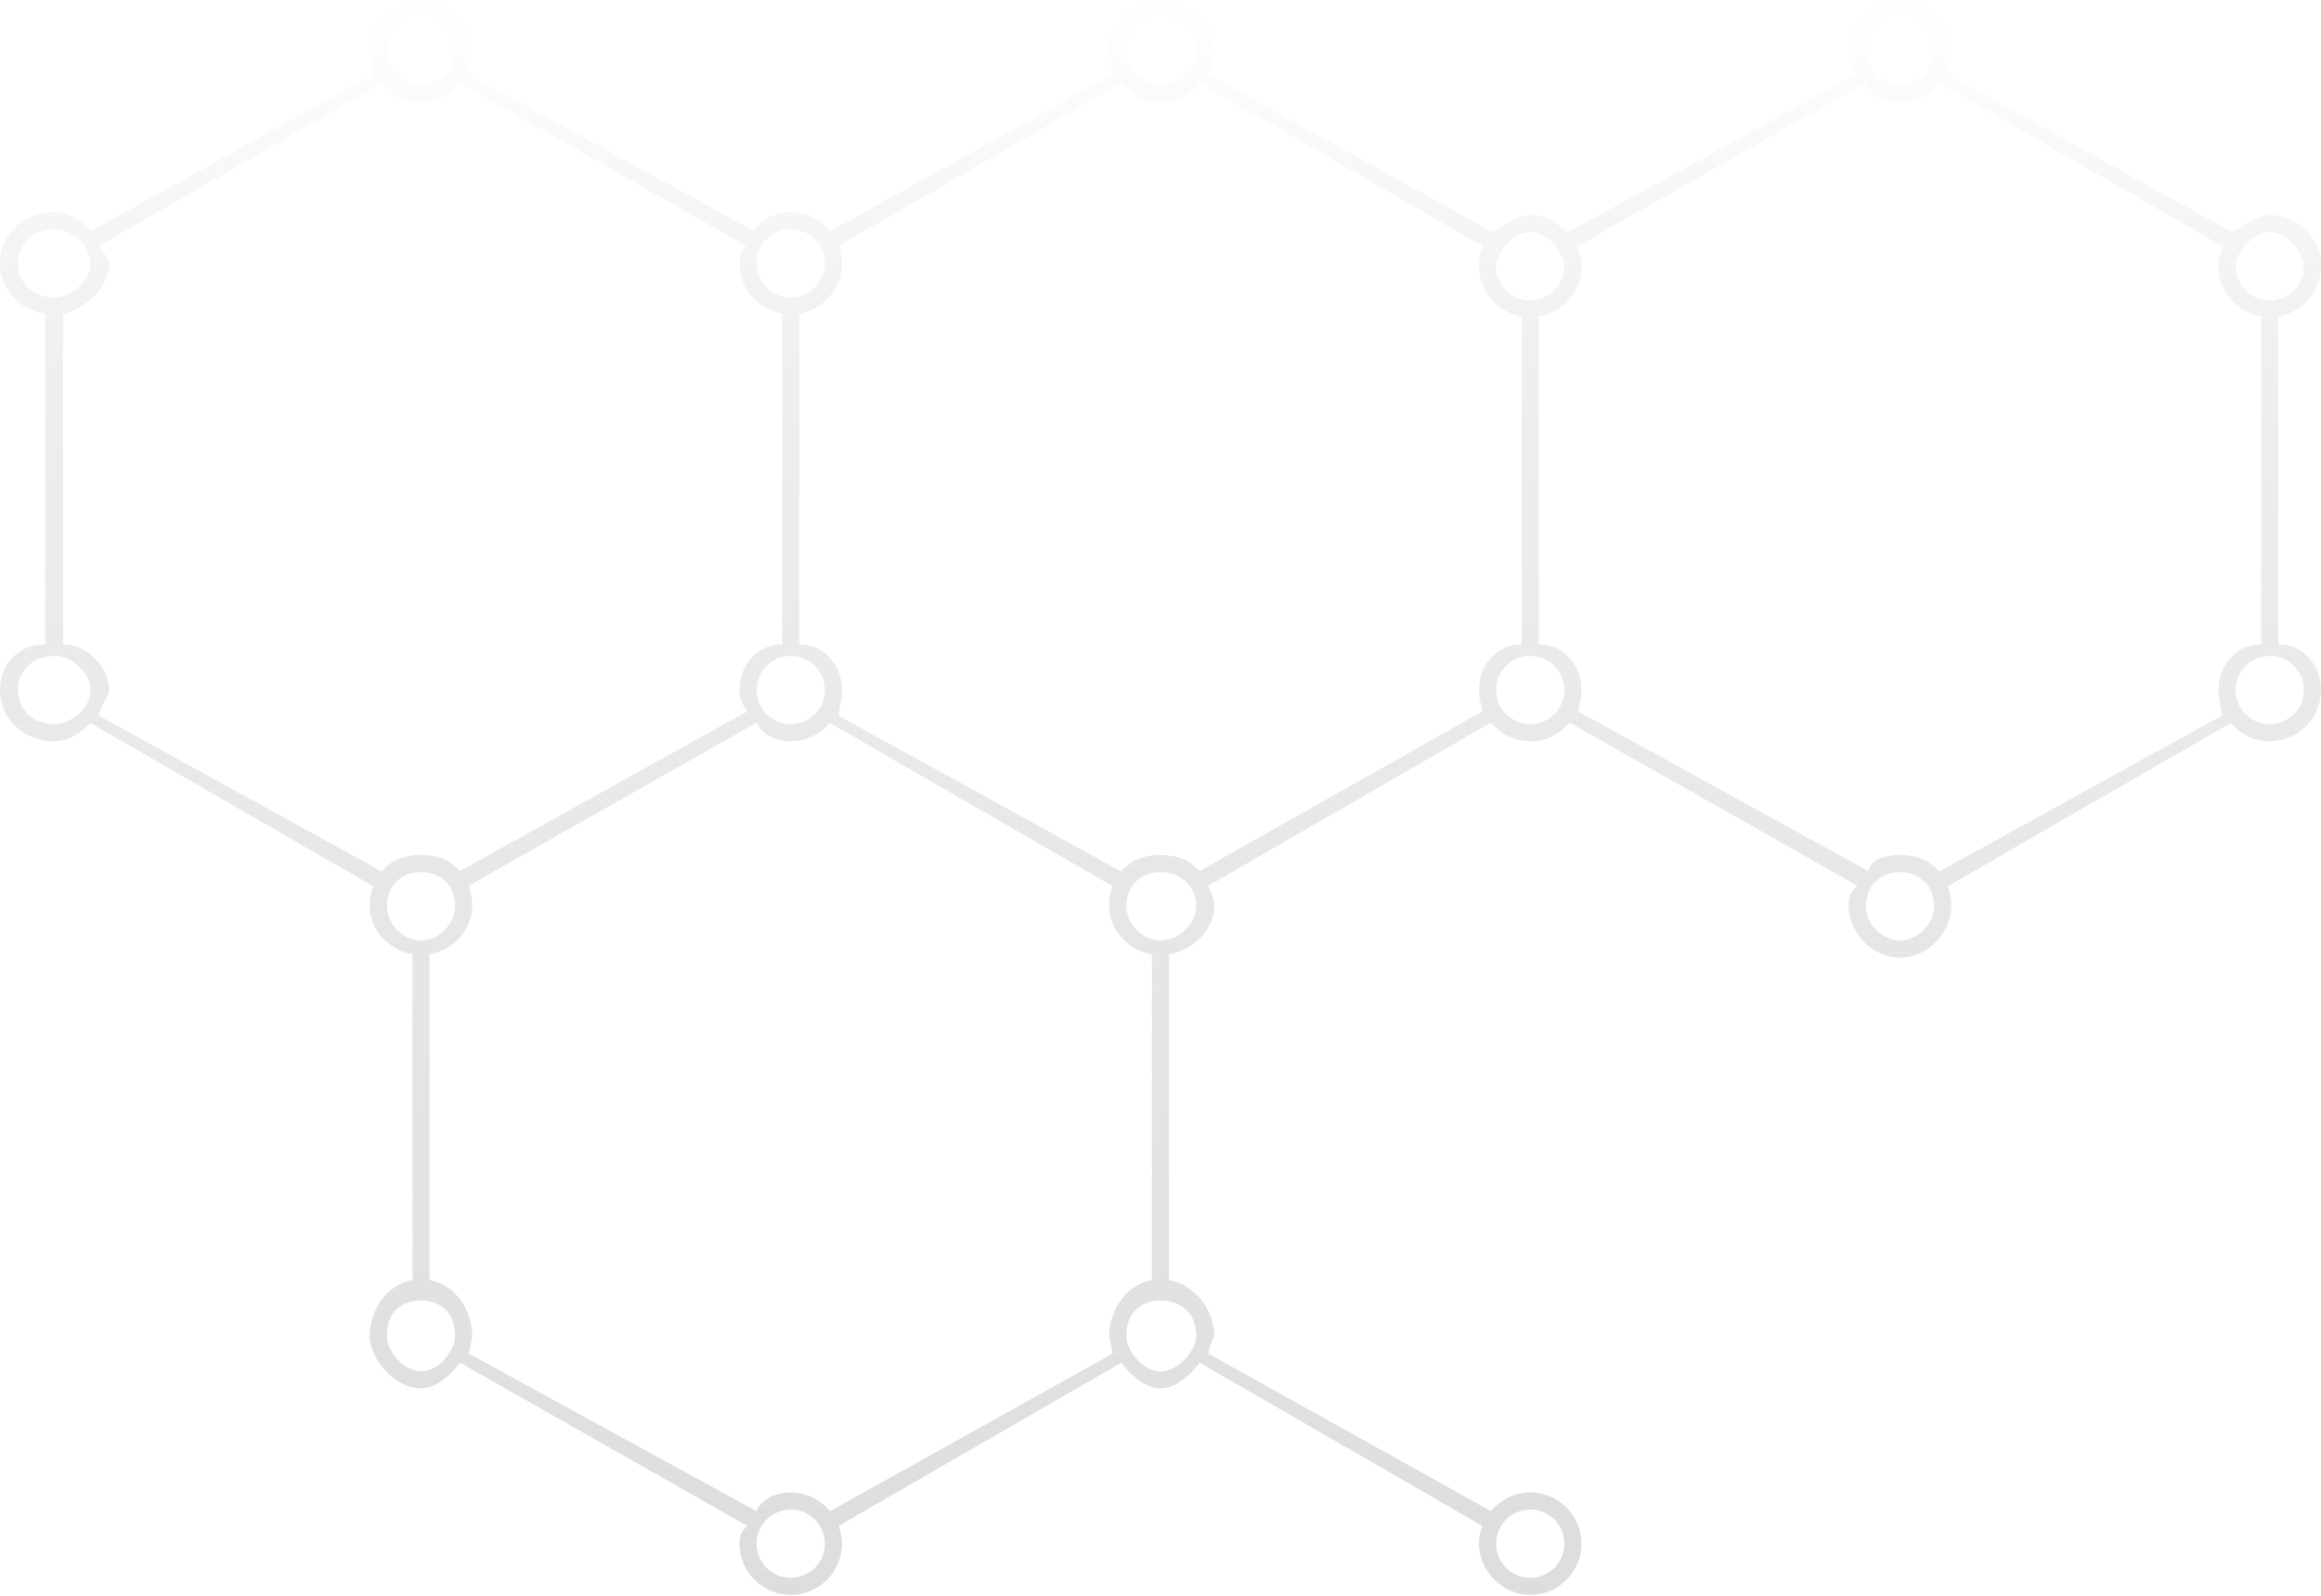 <?xml version="1.0" encoding="UTF-8"?>
<svg xmlns="http://www.w3.org/2000/svg" width="272" height="187" viewBox="0 0 272 187" fill="none"><path d="M266.994 37.101V75.53C269.828 75.443 271.998 77.897 271.998 80.862C271.998 84.173 269.304 86.865 265.994 86.865C264.156 86.865 262.529 86.018 261.426 84.713L228.272 103.847C228.515 104.498 228.666 105.194 228.666 106.19C228.666 109.24 225.973 112.22 222.662 112.22C219.351 112.22 216.658 109.24 216.658 106.19C216.658 105.176 216.813 104.462 217.68 103.798L183.932 84.673C182.829 86 181.187 86.865 179.33 86.865C177.473 86.865 175.831 86 174.729 84.673L141.593 103.797C141.848 104.462 142.3 105.176 142.3 106.19C142.3 108.897 139.833 111.351 136.999 111.831V150.005C139.833 150.485 142.3 153.3 142.3 156.6C142.3 156.635 141.853 157.325 141.614 158.62L174.731 177.084C175.833 175.757 177.474 174.894 179.33 174.894C182.641 174.894 185.335 177.585 185.335 180.895C185.335 184.205 182.641 186.896 179.33 186.896C176.2 186.896 173.326 184.205 173.326 180.895C173.326 180.159 173.478 179.463 173.721 178.812L140.61 159.703C139.508 161.038 137.862 162.7 135.999 162.7C134.136 162.7 132.489 161.038 131.387 159.703L98.277 178.812C98.52 179.463 98.671 180.159 98.671 180.895C98.671 184.205 95.978 186.896 92.667 186.896C89.356 186.896 86.663 184.205 86.663 180.895C86.663 180.16 86.814 179.464 87.57 178.813L53.947 159.703C52.844 161.038 51.198 162.7 49.335 162.7C46.25 162.7 43.331 159.216 43.331 156.6C43.331 153.3 45.501 150.485 48.334 150.005V111.831C45.501 111.351 43.331 108.897 43.331 106.19C43.331 105.194 43.482 104.499 43.725 103.847L10.571 84.713C9.469 86.018 7.842 86.865 6.4 86.865C2.693 86.865 0 84.173 0 80.864C0 77.897 2.169 75.443 5.3 75.53V36.756C2.169 36.276 0 33.822 0 30.855C0 27.546 2.693 24.853 6.4 24.853C7.877 24.853 9.531 25.733 10.633 27.08L43.725 8.72C43.482 7.331 43.331 6.635 43.331 5.9C43.331 2.59 46.25 0 49.335 0C52.646 0 55.34 2.59 55.34 5.9C55.34 6.635 55.188 7.331 54.945 8.72L88.38 27.08C89.14 25.733 90.794 24.853 92.667 24.853C94.54 24.853 96.194 25.733 97.296 27.08L130.389 8.72C130.146 7.331 129.994 6.635 129.994 5.9C129.994 2.59 132.688 0 135.999 0C139.309 0 142.3 2.59 142.3 5.9C142.3 6.635 141.852 7.331 141.609 8.72L174.895 27.192C175.994 26.68 177.567 25.2 179.33 25.2C181.94 25.2 182.667 26.68 183.766 27.192L217.52 8.72C216.809 7.331 216.658 6.635 216.658 5.9C216.658 2.59 219.351 0 222.662 0C225.973 0 228.666 2.59 228.666 5.9C228.666 6.635 228.515 7.331 228.272 8.72L261.558 27.192C262.657 26.68 264.23 25.2 265.994 25.2C269.304 25.2 271.998 27.892 271.998 31.201C271.998 34.168 269.828 36.622 266.994 37.101ZM179.33 184.897C181.538 184.897 183.333 183.102 183.333 180.895C183.333 178.688 181.538 176.894 179.33 176.894C177.123 176.894 175.328 178.688 175.328 180.895C175.328 183.102 177.123 184.897 179.33 184.897ZM265.994 84.865C268.201 84.865 269.997 83.069 269.997 80.862C269.997 78.657 268.201 76.862 265.994 76.862C263.787 76.862 261.991 78.657 261.991 80.862C261.991 83.069 263.787 84.865 265.994 84.865ZM222.662 110.21C224.869 110.21 226.665 108.137 226.665 106.19C226.665 103.723 224.869 102.19 222.662 102.19C220.455 102.19 218.659 103.723 218.659 106.19C218.659 108.137 220.455 110.21 222.662 110.21ZM179.33 84.865C181.538 84.865 183.333 83.07 183.333 80.864C183.333 78.657 181.538 76.863 179.33 76.863C177.123 76.863 175.327 78.657 175.327 80.864C175.327 83.07 177.123 84.865 179.33 84.865ZM140.2 106.19C140.2 103.723 138.206 102.19 135.999 102.19C133.791 102.19 131.996 103.723 131.996 106.19C131.996 108.137 133.791 110.21 135.999 110.21C138.206 110.21 140.2 108.137 140.2 106.19ZM135.999 160.7C138.206 160.7 140.2 158.113 140.2 156.6C140.2 153.699 138.206 152.4 135.999 152.4C133.791 152.4 131.996 153.699 131.996 156.6C131.996 158.113 133.791 160.7 135.999 160.7ZM92.667 184.897C94.874 184.897 96.67 183.102 96.67 180.895C96.67 178.688 94.874 176.894 92.667 176.894C90.46 176.894 88.664 178.688 88.664 180.895C88.664 183.102 90.46 184.897 92.667 184.897ZM54.95 158.63L88.66 177.085C89.169 175.758 90.81 174.894 92.667 174.894C94.524 174.894 96.165 175.758 97.268 177.085L130.384 158.63C130.145 157.326 129.994 156.636 129.994 156.6C129.994 153.3 132.164 150.485 134.998 150.005V111.831C132.164 111.351 129.994 108.897 129.994 106.19C129.994 105.194 130.146 104.499 130.389 103.847L97.235 84.713C96.132 86.018 94.505 86.865 92.667 86.865C90.811 86.865 89.169 86.001 88.67 84.674L54.93 103.798C55.184 104.463 55.34 105.176 55.34 106.19C55.34 108.897 53.169 111.351 50.336 111.831V150.005C53.169 150.485 55.34 153.3 55.34 156.6C55.34 156.636 55.189 157.326 54.95 158.63ZM96.67 80.864C96.67 78.657 94.874 76.863 92.667 76.863C90.46 76.863 88.664 78.657 88.664 80.864C88.664 83.07 90.46 84.865 92.667 84.865C94.874 84.865 96.67 83.07 96.67 80.864ZM45.332 156.6C45.332 158.113 47.128 160.7 49.335 160.7C51.542 160.7 53.338 158.113 53.338 156.6C53.338 153.699 51.542 152.4 49.335 152.4C47.128 152.4 45.332 153.699 45.332 156.6ZM49.335 110.21C51.542 110.21 53.338 108.137 53.338 106.19C53.338 103.723 51.542 102.19 49.335 102.19C47.128 102.19 45.332 103.723 45.332 106.19C45.332 108.137 47.128 110.21 49.335 110.21ZM2.1 80.864C2.1 83.07 3.796 84.865 6.4 84.865C8.211 84.865 10.6 83.07 10.6 80.864C10.6 78.657 8.211 76.863 6.4 76.863C3.796 76.863 2.1 78.657 2.1 80.864ZM6.4 26.854C3.796 26.854 2.1 28.648 2.1 30.855C2.1 33.062 3.796 34.857 6.4 34.857C8.211 34.857 10.6 33.062 10.6 30.855C10.6 28.648 8.211 26.854 6.4 26.854ZM49.335 1.898C47.128 1.898 45.332 3.692 45.332 5.9C45.332 8.106 47.128 9.9 49.335 9.9C51.542 9.9 53.338 8.106 53.338 5.9C53.338 3.692 51.542 1.898 49.335 1.898ZM87.44 28.816L53.936 9.709C52.834 11.037 51.192 12 49.335 12C47.478 12 45.837 11.037 44.734 9.709L11.627 28.816C11.86 29.456 12.8 30.136 12.8 30.855C12.8 33.822 9.838 36.276 7.4 36.756V75.53C9.838 75.443 12.8 77.897 12.8 80.864C12.8 81.618 11.853 82.332 11.598 83.87L44.734 102.121C45.836 100.793 47.478 100.18 49.335 100.18C51.173 100.18 52.801 100.776 53.903 102.08L87.57 83.37C86.814 82.295 86.663 81.599 86.663 80.864C86.663 77.897 88.833 75.443 91.666 75.53V36.756C88.833 36.276 86.663 33.822 86.663 30.855C86.663 30.136 86.811 29.456 87.44 28.816ZM92.667 26.854C90.46 26.854 88.664 28.648 88.664 30.855C88.664 33.062 90.46 34.857 92.667 34.857C94.874 34.857 96.67 33.062 96.67 30.855C96.67 28.648 94.874 26.854 92.667 26.854ZM135.999 1.898C133.791 1.898 131.996 3.692 131.996 5.9C131.996 8.106 133.791 9.9 135.999 9.9C138.206 9.9 140.2 8.106 140.2 5.9C140.2 3.692 138.206 1.898 135.999 1.898ZM173.798 28.869L140.6 9.709C139.498 11.037 137.856 12 135.999 12C134.142 12 132.5 11.037 131.398 9.709L98.29 28.816C98.523 29.456 98.671 30.136 98.671 30.855C98.671 33.823 96.501 36.276 93.667 36.756V75.53C96.501 75.443 98.671 77.897 98.671 80.864C98.671 81.617 98.516 82.332 98.261 83.86L131.398 102.121C132.5 100.793 134.142 100.18 135.999 100.18C137.836 100.18 139.463 100.775 140.566 102.08L173.72 83.36C173.477 82.295 173.326 81.599 173.326 80.864C173.326 77.897 175.496 75.443 178.329 75.53V37.101C175.496 36.622 173.326 34.168 173.326 31.201C173.326 30.374 173.495 29.586 173.798 28.869ZM179.33 27.199C177.123 27.199 175.328 29.85 175.328 31.201C175.328 33.408 177.123 35.202 179.33 35.202C181.538 35.202 183.333 33.408 183.333 31.201C183.333 29.85 181.538 27.199 179.33 27.199ZM222.662 1.898C220.455 1.898 218.659 3.692 218.659 5.9C218.659 8.106 220.455 9.9 222.662 9.9C224.869 9.9 226.665 8.106 226.665 5.9C226.665 3.692 224.869 1.898 222.662 1.898ZM260.462 28.869L227.263 9.709C226.161 11.037 224.519 12 222.662 12C220.805 12 219.163 11.037 218.61 9.709L184.863 28.869C185.166 29.586 185.335 30.374 185.335 31.201C185.335 34.168 183.165 36.622 180.331 37.101V75.53C183.165 75.443 185.335 77.897 185.335 80.864C185.335 81.599 185.183 82.295 184.94 83.36L218.95 102.079C219.197 100.775 220.824 100.18 222.662 100.18C224.519 100.18 226.161 100.793 227.263 102.121L260.4 83.86C260.145 82.331 259.99 81.616 259.99 80.862C259.99 77.897 262.159 75.443 264.993 75.53V37.101C262.159 36.622 259.99 34.168 259.99 31.201C259.99 30.374 260.158 29.586 260.462 28.869ZM265.994 27.199C263.787 27.199 261.991 29.85 261.991 31.201C261.991 33.408 263.787 35.202 265.994 35.202C268.201 35.202 269.997 33.408 269.997 31.201C269.997 29.85 268.201 27.199 265.994 27.199Z" fill="url(#paint0_linear_663_65)"/><defs><linearGradient id="paint0_linear_663_65" x1="0" y1="187" x2="0" y2="0" gradientUnits="userSpaceOnUse"><stop stop-color="#DCDDDE"/><stop offset="0.75" stop-color="#DCDDDE" stop-opacity="0.5"/><stop offset="1" stop-color="#DCDDDE" stop-opacity="0"/></linearGradient></defs></svg>